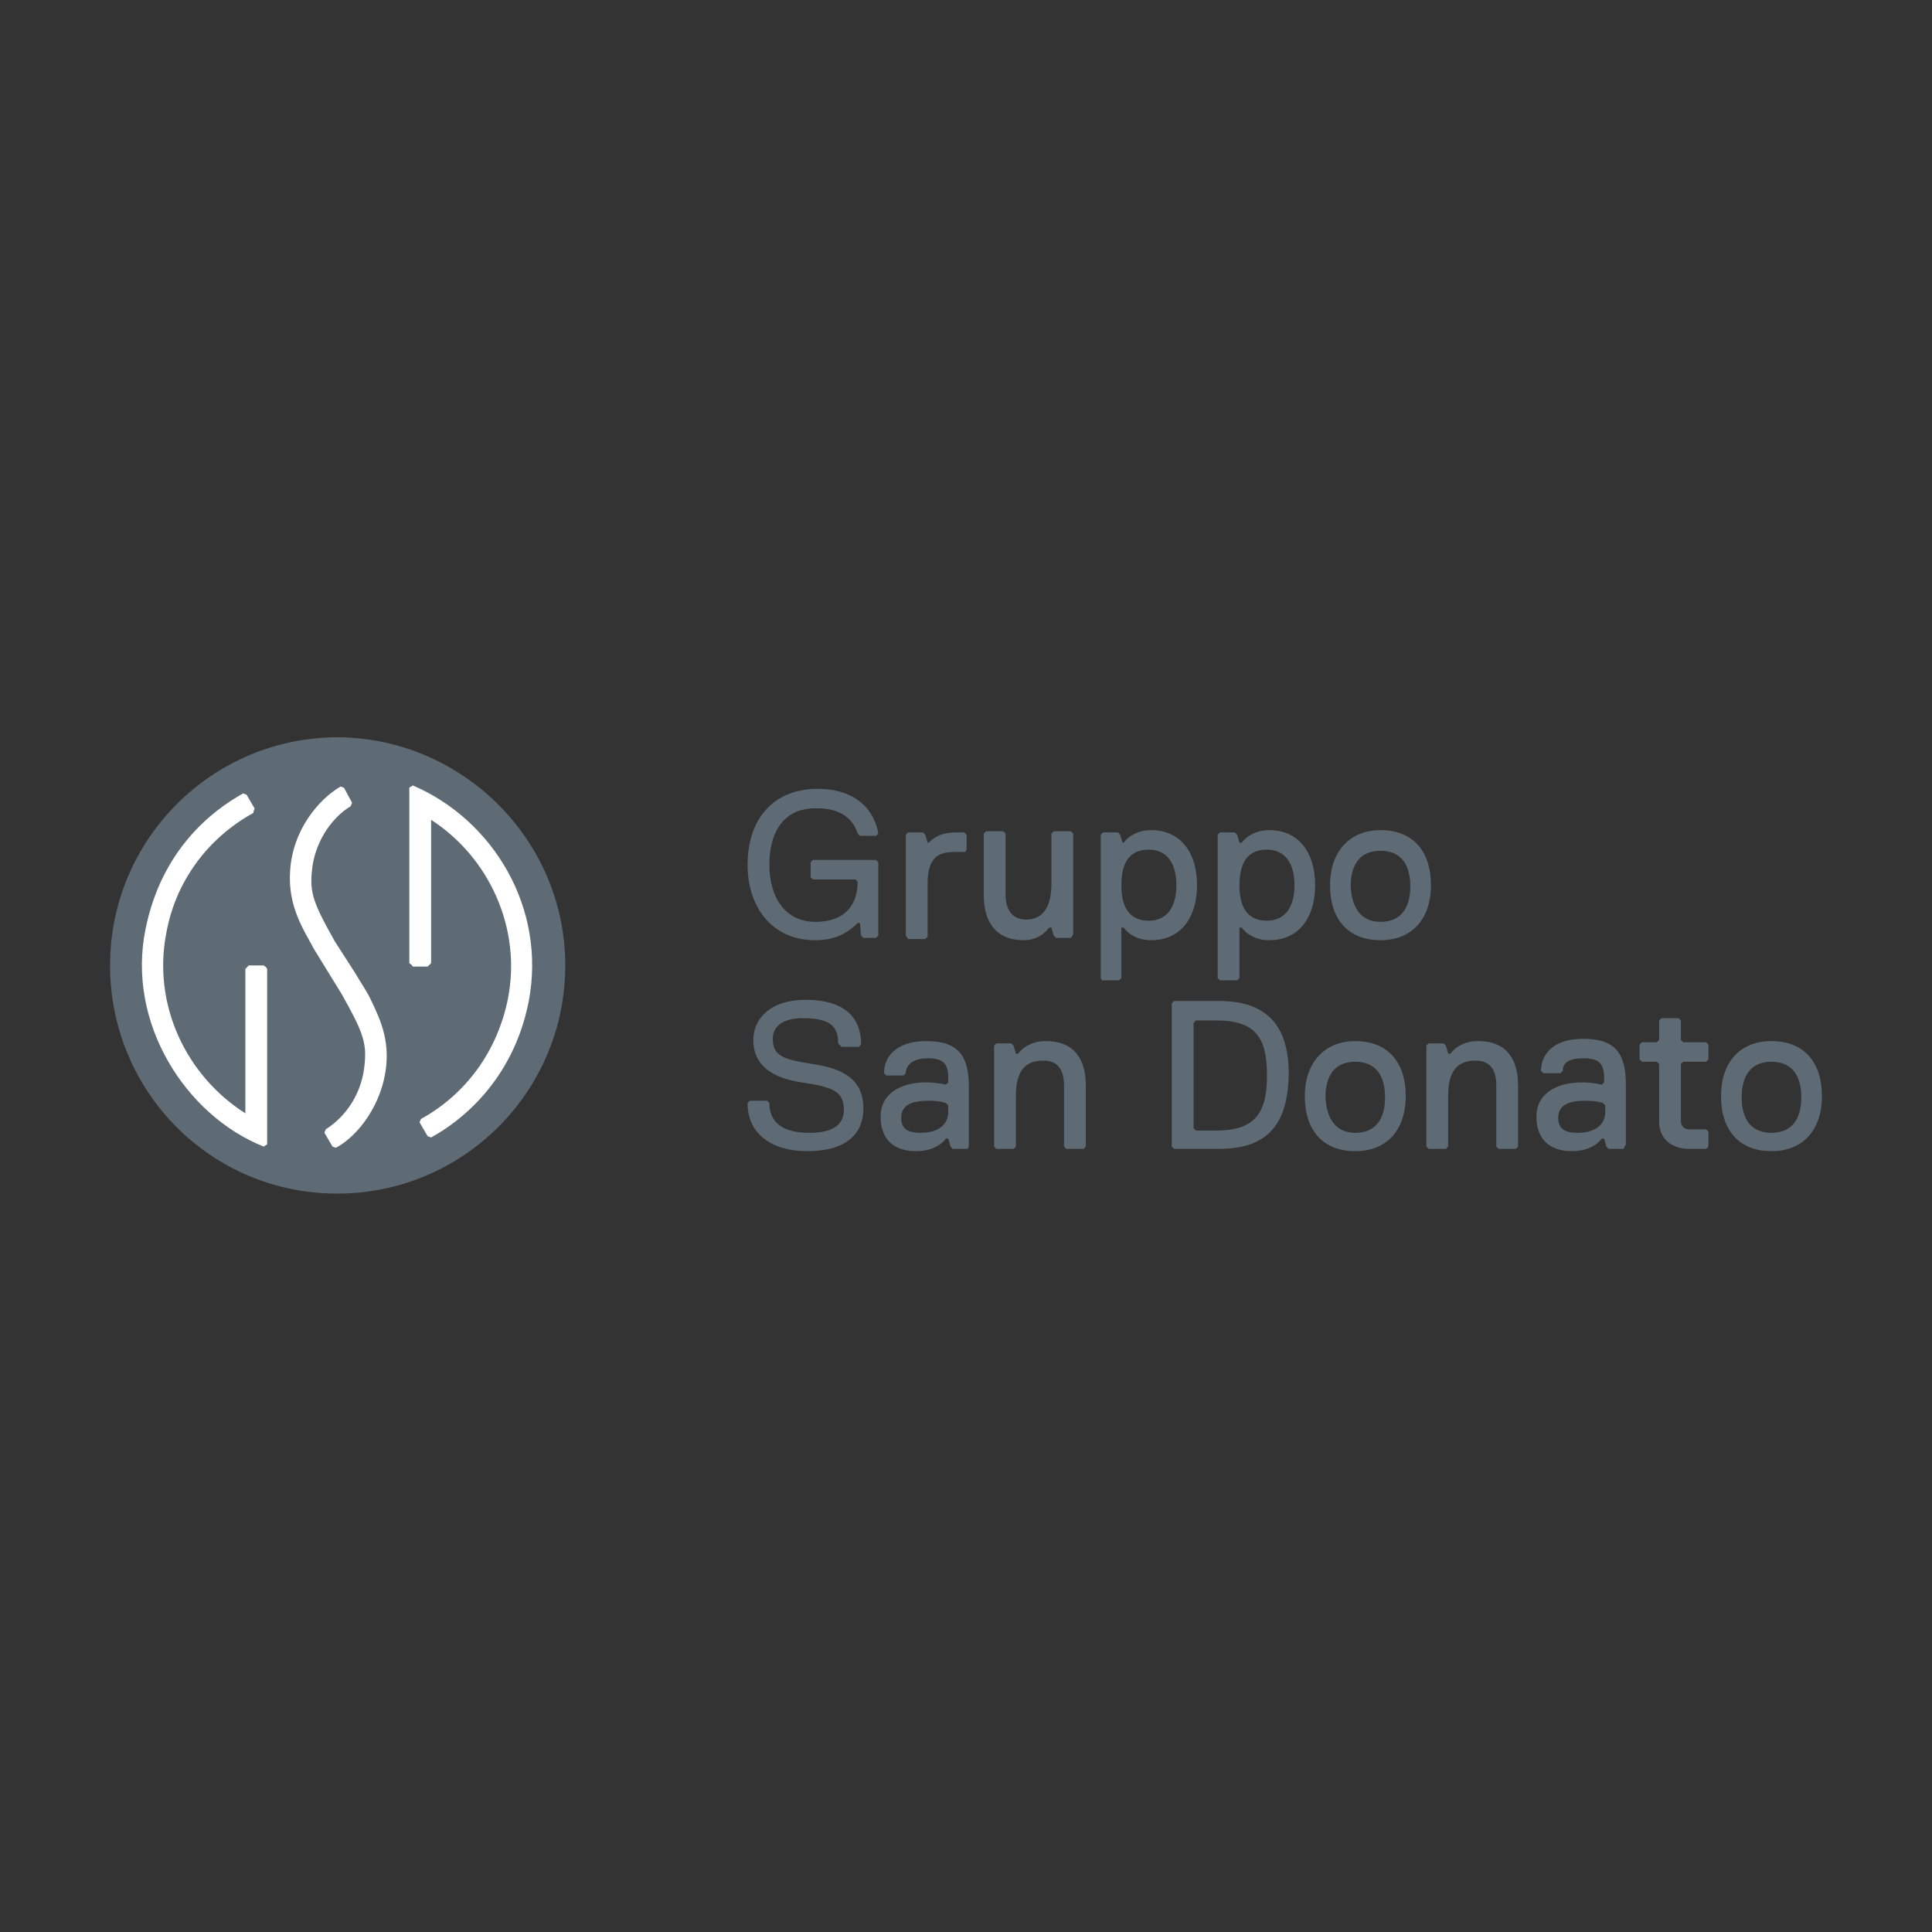 <?xml version="1.0" encoding="utf-8"?>
<!-- Generator: Adobe Illustrator 27.8.0, SVG Export Plug-In . SVG Version: 6.00 Build 0)  -->
<svg version="1.1" id="Livello_1" xmlns="http://www.w3.org/2000/svg" xmlns:xlink="http://www.w3.org/1999/xlink" x="0px" y="0px"
	 width="168.5px" height="168.5px" viewBox="0 0 168.5 168.5" style="enable-background:new 0 0 168.5 168.5;" xml:space="preserve"
	>
<rect x="0" y="0" width="168.5" height="168.5" fill="#333333" stroke="none"/>
<style type="text/css">
	.st0{fill:#5F6B74;}
	.st1{fill:#FFFFFF;}
</style>
<g>
	<path class="st0" d="M49.3,84.2c0,11-8.9,19.9-19.9,19.9S9.6,95.2,9.6,84.2s8.9-19.9,19.9-19.9C40.4,64.4,49.3,73.3,49.3,84.2"/>
	<path class="st1" d="M22.2,70.5c0,0.1-0.1,0.2-0.1,0.4c-4,2.2-6.8,6-7.6,10.5c-1.2,6.2,1.7,12.4,6.9,15.7V84.5
		c0.1-0.1,0.1-0.1,0.3-0.3H23c0.1,0.1,0.2,0.1,0.3,0.3v15.3c-0.1,0.1-0.2,0.1-0.3,0.2c-6.8-2.7-12-10.8-10.3-19
		c1.4-6.9,5.8-10.3,8.5-11.8c0.1,0,0.2,0.1,0.3,0.1L22.2,70.5z"/>
	<path class="st1" d="M37.3,99.1c0.1,0,0.2,0.1,0.3,0.1c2.4-1.3,7.1-4.8,8.5-11.8c1.6-8.2-3.1-15.9-10.1-18.9
		c-0.1,0.1-0.2,0.1-0.3,0.2V84c0.1,0.1,0.2,0.1,0.3,0.3h1.3c0.1-0.1,0.1-0.1,0.3-0.3V71.5c5.1,3.3,7.9,9.5,6.7,15.6
		c-0.9,4.5-3.6,8.3-7.6,10.5c0,0.1-0.1,0.2-0.1,0.3L37.3,99.1z"/>
	<path class="st1" d="M32.3,87.1c-0.4-0.8-0.9-1.5-1.3-2.2l-1.8-2.8c-1.8-3.2-2.2-4.2-2-6.1c0.2-2.4,1.6-4.6,3.4-5.7
		c0-0.1,0.1-0.2,0.1-0.3l-0.7-1.3c-0.1,0-0.2-0.1-0.3-0.1c-1.9,1.1-4.2,3.8-4.4,7.4c-0.2,3.1,1.2,5.1,2.1,6.8l2.4,3.9
		c1.8,3.2,2.2,4.2,2,6.1c-0.2,2.4-1.5,4.5-3.4,5.7c0,0.1-0.1,0.2-0.1,0.3L29,100c0.1,0,0.2,0.1,0.3,0.1c1.9-1,4.1-3.8,4.4-7.3
		C33.9,90.3,33,88.6,32.3,87.1"/>
	<path class="st0" d="M67.1,75.4c0,3,1.5,5,4,5c2.8,0,3.7-1.7,3.7-3.5l-0.2-0.2h-3.7l-0.2-0.2v-1.3l0.2-0.2h5.5l0.2,0.2v6.4
		l-0.2,0.2h-1.1l-0.2-0.2L75,80.5h-0.2c-0.9,0.9-2,1.5-3.7,1.5c-3.7,0-5.9-2.8-5.9-6.6c0-3.9,2.2-6.6,6.1-6.6c3.5,0,5,2,5.3,3.9
		l-0.2,0.2H75l-0.2-0.2c-0.4-1.3-1.5-2.2-3.5-2.2C68.5,70.4,67.1,72.4,67.1,75.4"/>
	<path class="st0" d="M84.2,74.3h-0.9c-1.5,0-2.4,0.5-2.4,2.8v4.6l-0.2,0.2h-1.5L79,81.6v-8.8l0.2-0.2h1.3l0.2,0.2l0.2,0.7H81
		c0.5-0.5,1.1-0.9,2.4-0.9h0.7l0.2,0.2v1.3L84.2,74.3z"/>
	<path class="st0" d="M93.4,81.8h-1.3l-0.2-0.2l-0.2-0.7h-0.2c0,0-0.7,1.1-2.2,1.1c-2.6,0-3.5-1.8-3.5-3.9v-5.4l0.2-0.2h1.5l0.2,0.2
		v5.3c0,1.1,0.4,2.2,1.8,2.2c1.3,0,2.2-0.9,2.2-3.1v-4.4l0.2-0.2h1.5l0.2,0.2v8.8L93.4,81.8z"/>
	<path class="st0" d="M100.2,74.1c-1.5,0-2.4,0.9-2.4,3.1c0,2.2,0.9,3.1,2.4,3.1c1.5,0,2.4-1.1,2.4-3.1
		C102.6,75.2,101.7,74.1,100.2,74.1 M100.4,82c-1.7,0-2.4-1.1-2.4-1.1h-0.2v4.4l-0.2,0.2h-1.5L96,85.3V72.8l0.2-0.2h1.3l0.2,0.2
		l0.2,0.7H98c0,0,0.7-1.1,2.4-1.1c2.6,0,4,2,4,4.8C104.4,80,103,82,100.4,82"/>
	<path class="st0" d="M110.5,74.1c-1.5,0-2.4,0.9-2.4,3.1c0,2.2,0.9,3.1,2.4,3.1s2.4-1.1,2.4-3.1C112.9,75.2,112,74.1,110.5,74.1
		 M110.7,82c-1.7,0-2.4-1.1-2.4-1.1h-0.2v4.4l-0.2,0.2h-1.5l-0.2-0.2V72.8l0.2-0.2h1.3l0.2,0.2l0.2,0.7h0.2c0,0,0.7-1.1,2.4-1.1
		c2.6,0,4,2,4,4.8C114.7,80,113.3,82,110.7,82"/>
	<path class="st0" d="M120.4,80.4c1.7,0,2.6-1.1,2.6-3.1c0-2-0.9-3.1-2.6-3.1s-2.6,1.1-2.6,3.1C117.9,79.3,118.8,80.4,120.4,80.4
		 M120.4,72.4c2.8,0,4.4,1.8,4.4,4.8c0,3-1.7,4.8-4.4,4.8c-2.8,0-4.4-1.8-4.4-4.8C116,74.3,117.7,72.4,120.4,72.4"/>
	<path class="st0" d="M70.4,100.4c-3.1,0-5.2-1.5-5.2-4.2l0.2-0.2h1.5l0.2,0.2c0,1.8,1.3,2.6,3.5,2.6c1.7,0,3-0.5,3-2
		c0-1.7-1.1-2-3.7-2.4c-2.6-0.4-4.2-1.5-4.2-3.7c0-1.7,1.3-3.5,4.6-3.5c2.8,0,4.8,1.1,4.8,3.9l-0.2,0.2h-1.5L73.1,91
		c0-1.5-0.7-2.2-3.1-2.2c-1.7,0-2.6,0.7-2.6,1.8c0,1.5,0.9,1.8,3.5,2.2c2.6,0.4,4.4,1.3,4.4,3.9C75.3,98.8,73.9,100.4,70.4,100.4"/>
	<path class="st0" d="M82.7,96.4l-0.2-0.2c0,0-0.5-0.2-1.5-0.2c-1.7,0-2.4,0.5-2.4,1.5c0,0.9,0.5,1.3,1.7,1.3c1.5,0,2.4-0.7,2.4-1.8
		V96.4z M84.4,100.2h-1.3l-0.2-0.2l-0.2-0.7h-0.2c0,0-0.7,1.1-2.6,1.1c-2,0-3.1-1.1-3.1-3c0-2,1.7-3,4-3c0.9,0,1.7,0.2,1.7,0.2
		l0.2-0.2v-0.4c0-1.3-0.5-1.7-1.8-1.7S79,92.9,79,93.6l-0.2,0.2h-1.5l-0.2-0.2c0-1.3,0.9-2.8,3.7-2.8c2.8,0,3.7,1.3,3.7,4v5.2
		L84.4,100.2z"/>
	<path class="st0" d="M94.5,100.2H93l-0.2-0.2v-5.3c0-0.9-0.2-2.2-1.8-2.2s-2.4,0.9-2.4,3.1v4.4l-0.2,0.2h-1.5l-0.2-0.2v-8.8
		l0.2-0.2h1.3l0.2,0.2l0.2,0.7h0.2c0,0,0.7-1.1,2.4-1.1c2.6,0,3.5,1.7,3.5,3.9v5.3L94.5,100.2z"/>
	<path class="st0" d="M106.1,89h-1.8l-0.2,0.2v9.2l0.2,0.2h1.8c3.5,0,4.4-1.7,4.4-4.8C110.5,90.6,109.6,89,106.1,89 M106.3,100.2
		h-3.9l-0.2-0.2V87.5l0.2-0.2h3.9c4.6,0,6.1,2.6,6.1,6.4C112.3,97.7,110.9,100.2,106.3,100.2"/>
	<path class="st0" d="M118.2,98.8c1.7,0,2.6-1.1,2.6-3.1s-0.9-3.1-2.6-3.1c-1.7,0-2.6,1.1-2.6,3.1C115.7,97.7,116.6,98.8,118.2,98.8
		 M118.2,90.8c2.8,0,4.4,1.8,4.4,4.8c0,3-1.7,4.8-4.4,4.8c-2.8,0-4.4-1.8-4.4-4.8C113.8,92.7,115.5,90.8,118.2,90.8"/>
	<path class="st0" d="M132.2,100.2h-1.5l-0.2-0.2v-5.3c0-0.9-0.2-2.2-1.8-2.2s-2.4,0.9-2.4,3.1v4.4l-0.2,0.2h-1.5l-0.2-0.2v-8.8
		l0.2-0.2h1.3l0.2,0.2l0.2,0.7h0.2c0,0,0.7-1.1,2.4-1.1c2.6,0,3.5,1.7,3.5,3.9v5.3L132.2,100.2z"/>
	<path class="st0" d="M140,96.4l-0.2-0.2c0,0-0.5-0.2-1.5-0.2c-1.7,0-2.4,0.5-2.4,1.5c0,0.9,0.5,1.3,1.7,1.3c1.5,0,2.4-0.7,2.4-1.8
		V96.4z M141.6,100.2h-1.3l-0.2-0.2l-0.2-0.7h-0.2c0,0-0.7,1.1-2.6,1.1c-2,0-3.1-1.1-3.1-3c0-2,1.7-3,4-3c0.9,0,1.7,0.2,1.7,0.2
		l0.2-0.2v-0.4c0-1.3-0.5-1.7-1.8-1.7s-1.8,0.4-1.8,1.1l-0.2,0.2h-1.5l-0.2-0.2c0-1.3,0.9-2.8,3.7-2.8c2.8,0,3.7,1.3,3.7,4v5.2
		L141.6,100.2z"/>
	<path class="st0" d="M148.8,100.2h-1.5c-1.3,0-2.6-0.7-2.6-2.4v-5l-0.2-0.2h-1.3l-0.2-0.2v-1.3l0.2-0.2h1.3l0.2-0.2v-1.7l0.2-0.2
		h1.5l0.2,0.2v1.7l0.2,0.2h2l0.2,0.2v1.3l-0.2,0.2h-2l-0.2,0.2v5c0,0.5,0.4,0.7,0.7,0.7h1.5l0.2,0.2v1.3L148.8,100.2z"/>
	<path class="st0" d="M154.5,98.8c1.7,0,2.6-1.1,2.6-3.1s-0.9-3.1-2.6-3.1s-2.6,1.1-2.6,3.1C151.9,97.7,152.8,98.8,154.5,98.8
		 M154.5,90.8c2.8,0,4.4,1.8,4.4,4.8c0,3-1.7,4.8-4.4,4.8c-2.8,0-4.4-1.8-4.4-4.8C150.1,92.7,151.7,90.8,154.5,90.8"/>
</g>
</svg>

